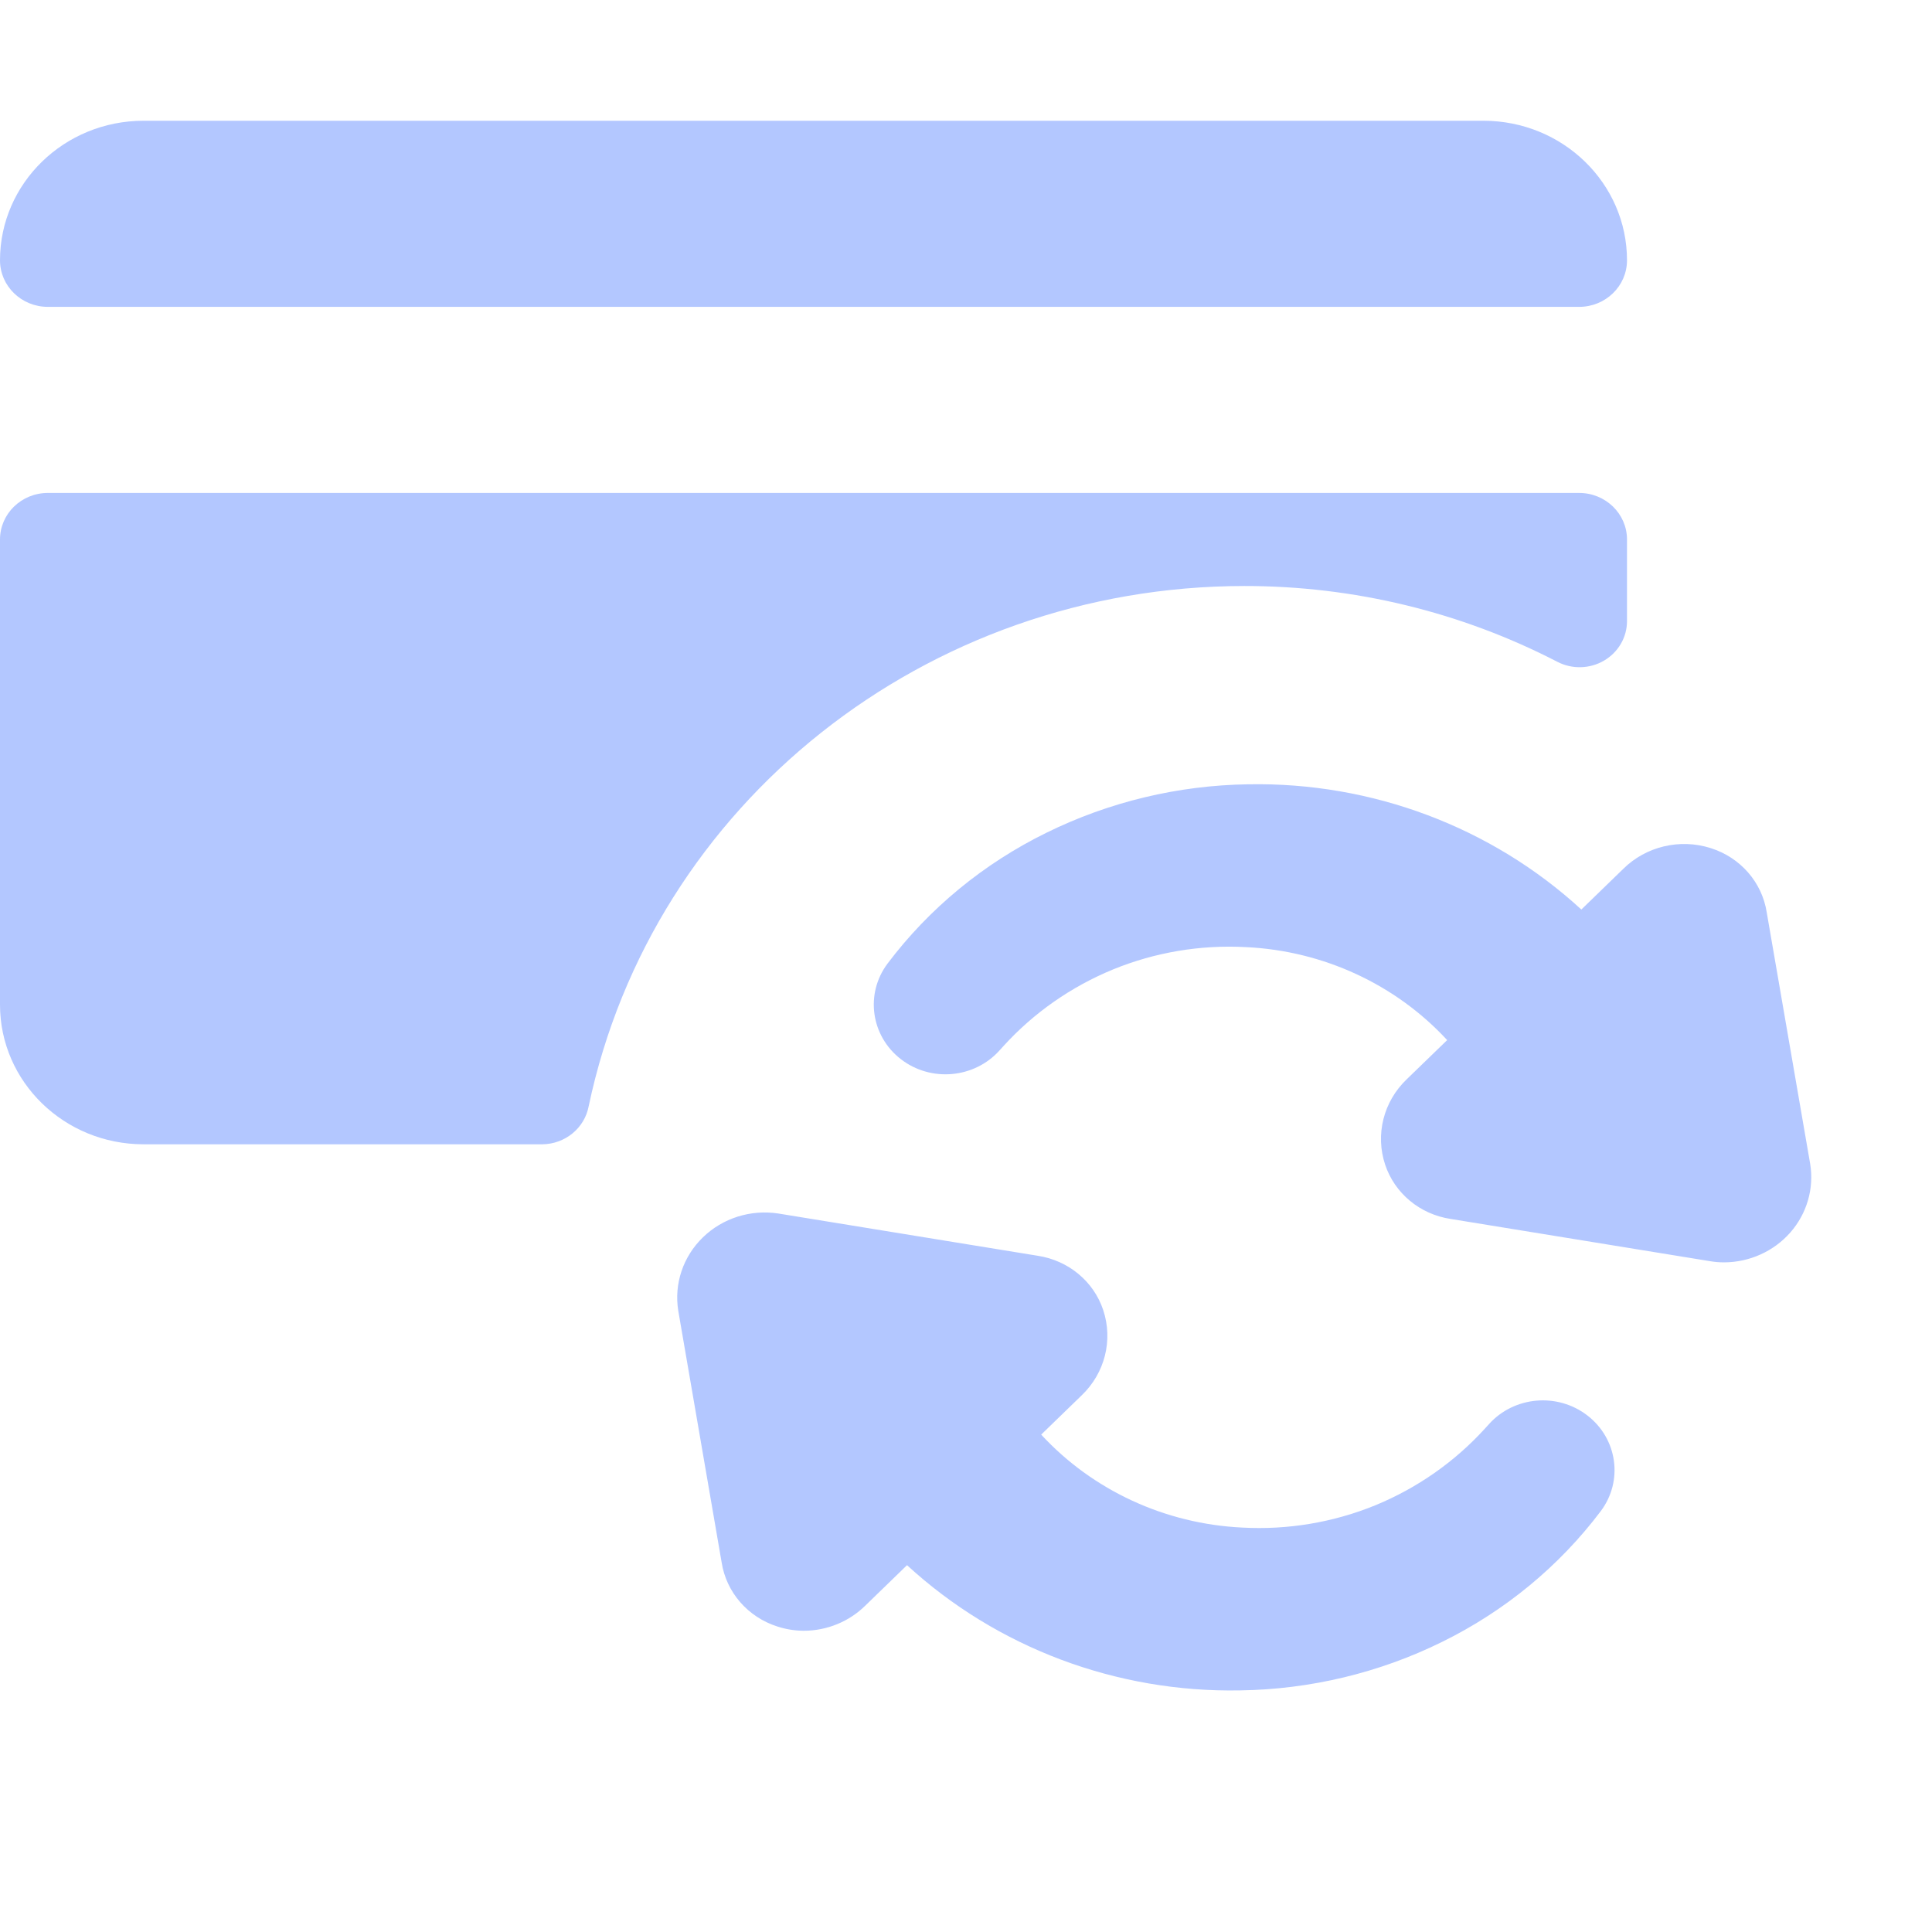 <svg width="60" height="60" viewBox="0 0 60 60" fill="none" xmlns="http://www.w3.org/2000/svg">
<g opacity="0.3">
<path fill-rule="evenodd" clip-rule="evenodd" d="M4.458 3.75C1.996 3.75 0 5.691 0 8.084C0 8.883 0.665 9.53 1.486 9.53H49.042C49.862 9.53 50.528 8.883 50.528 8.084C50.528 5.691 48.532 3.75 46.069 3.75H4.458ZM48.361 20.551C45.368 19.003 42.029 18.195 38.639 18.199C28.769 18.204 20.263 24.955 18.282 34.355C18.155 35.034 17.55 35.531 16.841 35.537H4.458C1.996 35.537 0 33.596 0 31.203V16.754C0 15.956 0.665 15.309 1.486 15.309H49.042C49.862 15.309 50.528 15.956 50.528 16.754V19.288C50.529 19.792 50.257 20.258 49.813 20.517C49.369 20.776 48.817 20.789 48.361 20.551ZM46.239 44.23L46.108 44.374C45.172 45.401 44.013 46.212 42.714 46.747C41.407 47.281 39.992 47.518 38.576 47.44C36.183 47.325 33.936 46.286 32.335 44.553L33.592 43.334C34.313 42.645 34.572 41.619 34.261 40.684C33.965 39.794 33.178 39.143 32.228 38.999L24.173 37.687C23.314 37.555 22.442 37.83 21.828 38.428C21.213 39.025 20.929 39.872 21.064 40.707L22.411 48.521C22.555 49.452 23.228 50.224 24.149 50.515C24.413 50.6 24.689 50.644 24.967 50.645C25.683 50.642 26.369 50.361 26.872 49.865L28.168 48.608C30.959 51.172 34.674 52.569 38.514 52.497C40.692 52.465 42.834 51.952 44.776 50.995C46.73 50.037 48.423 48.642 49.716 46.926C50.416 45.989 50.233 44.684 49.302 43.962C48.372 43.241 47.022 43.358 46.239 44.23ZM53.128 26.339C54.05 26.63 54.723 27.402 54.867 28.333L56.217 36.147C56.341 36.909 56.116 37.686 55.602 38.274C55.088 38.861 54.335 39.201 53.542 39.204C53.395 39.204 53.249 39.191 53.105 39.167L45.05 37.855C44.099 37.712 43.313 37.06 43.017 36.17C42.706 35.235 42.965 34.209 43.685 33.52L44.943 32.301C43.342 30.568 41.094 29.529 38.701 29.414C37.286 29.336 35.871 29.573 34.564 30.108C33.265 30.643 32.105 31.453 31.17 32.48L31.039 32.624C30.255 33.495 28.905 33.613 27.975 32.892C27.044 32.17 26.862 30.865 27.561 29.928C28.854 28.212 30.547 26.818 32.501 25.86C34.444 24.903 36.586 24.389 38.764 24.357C42.603 24.285 46.319 25.682 49.11 28.246L50.406 26.989C51.112 26.286 52.168 26.033 53.128 26.339Z" fill="#0044FF"/>
</g>
</svg>
